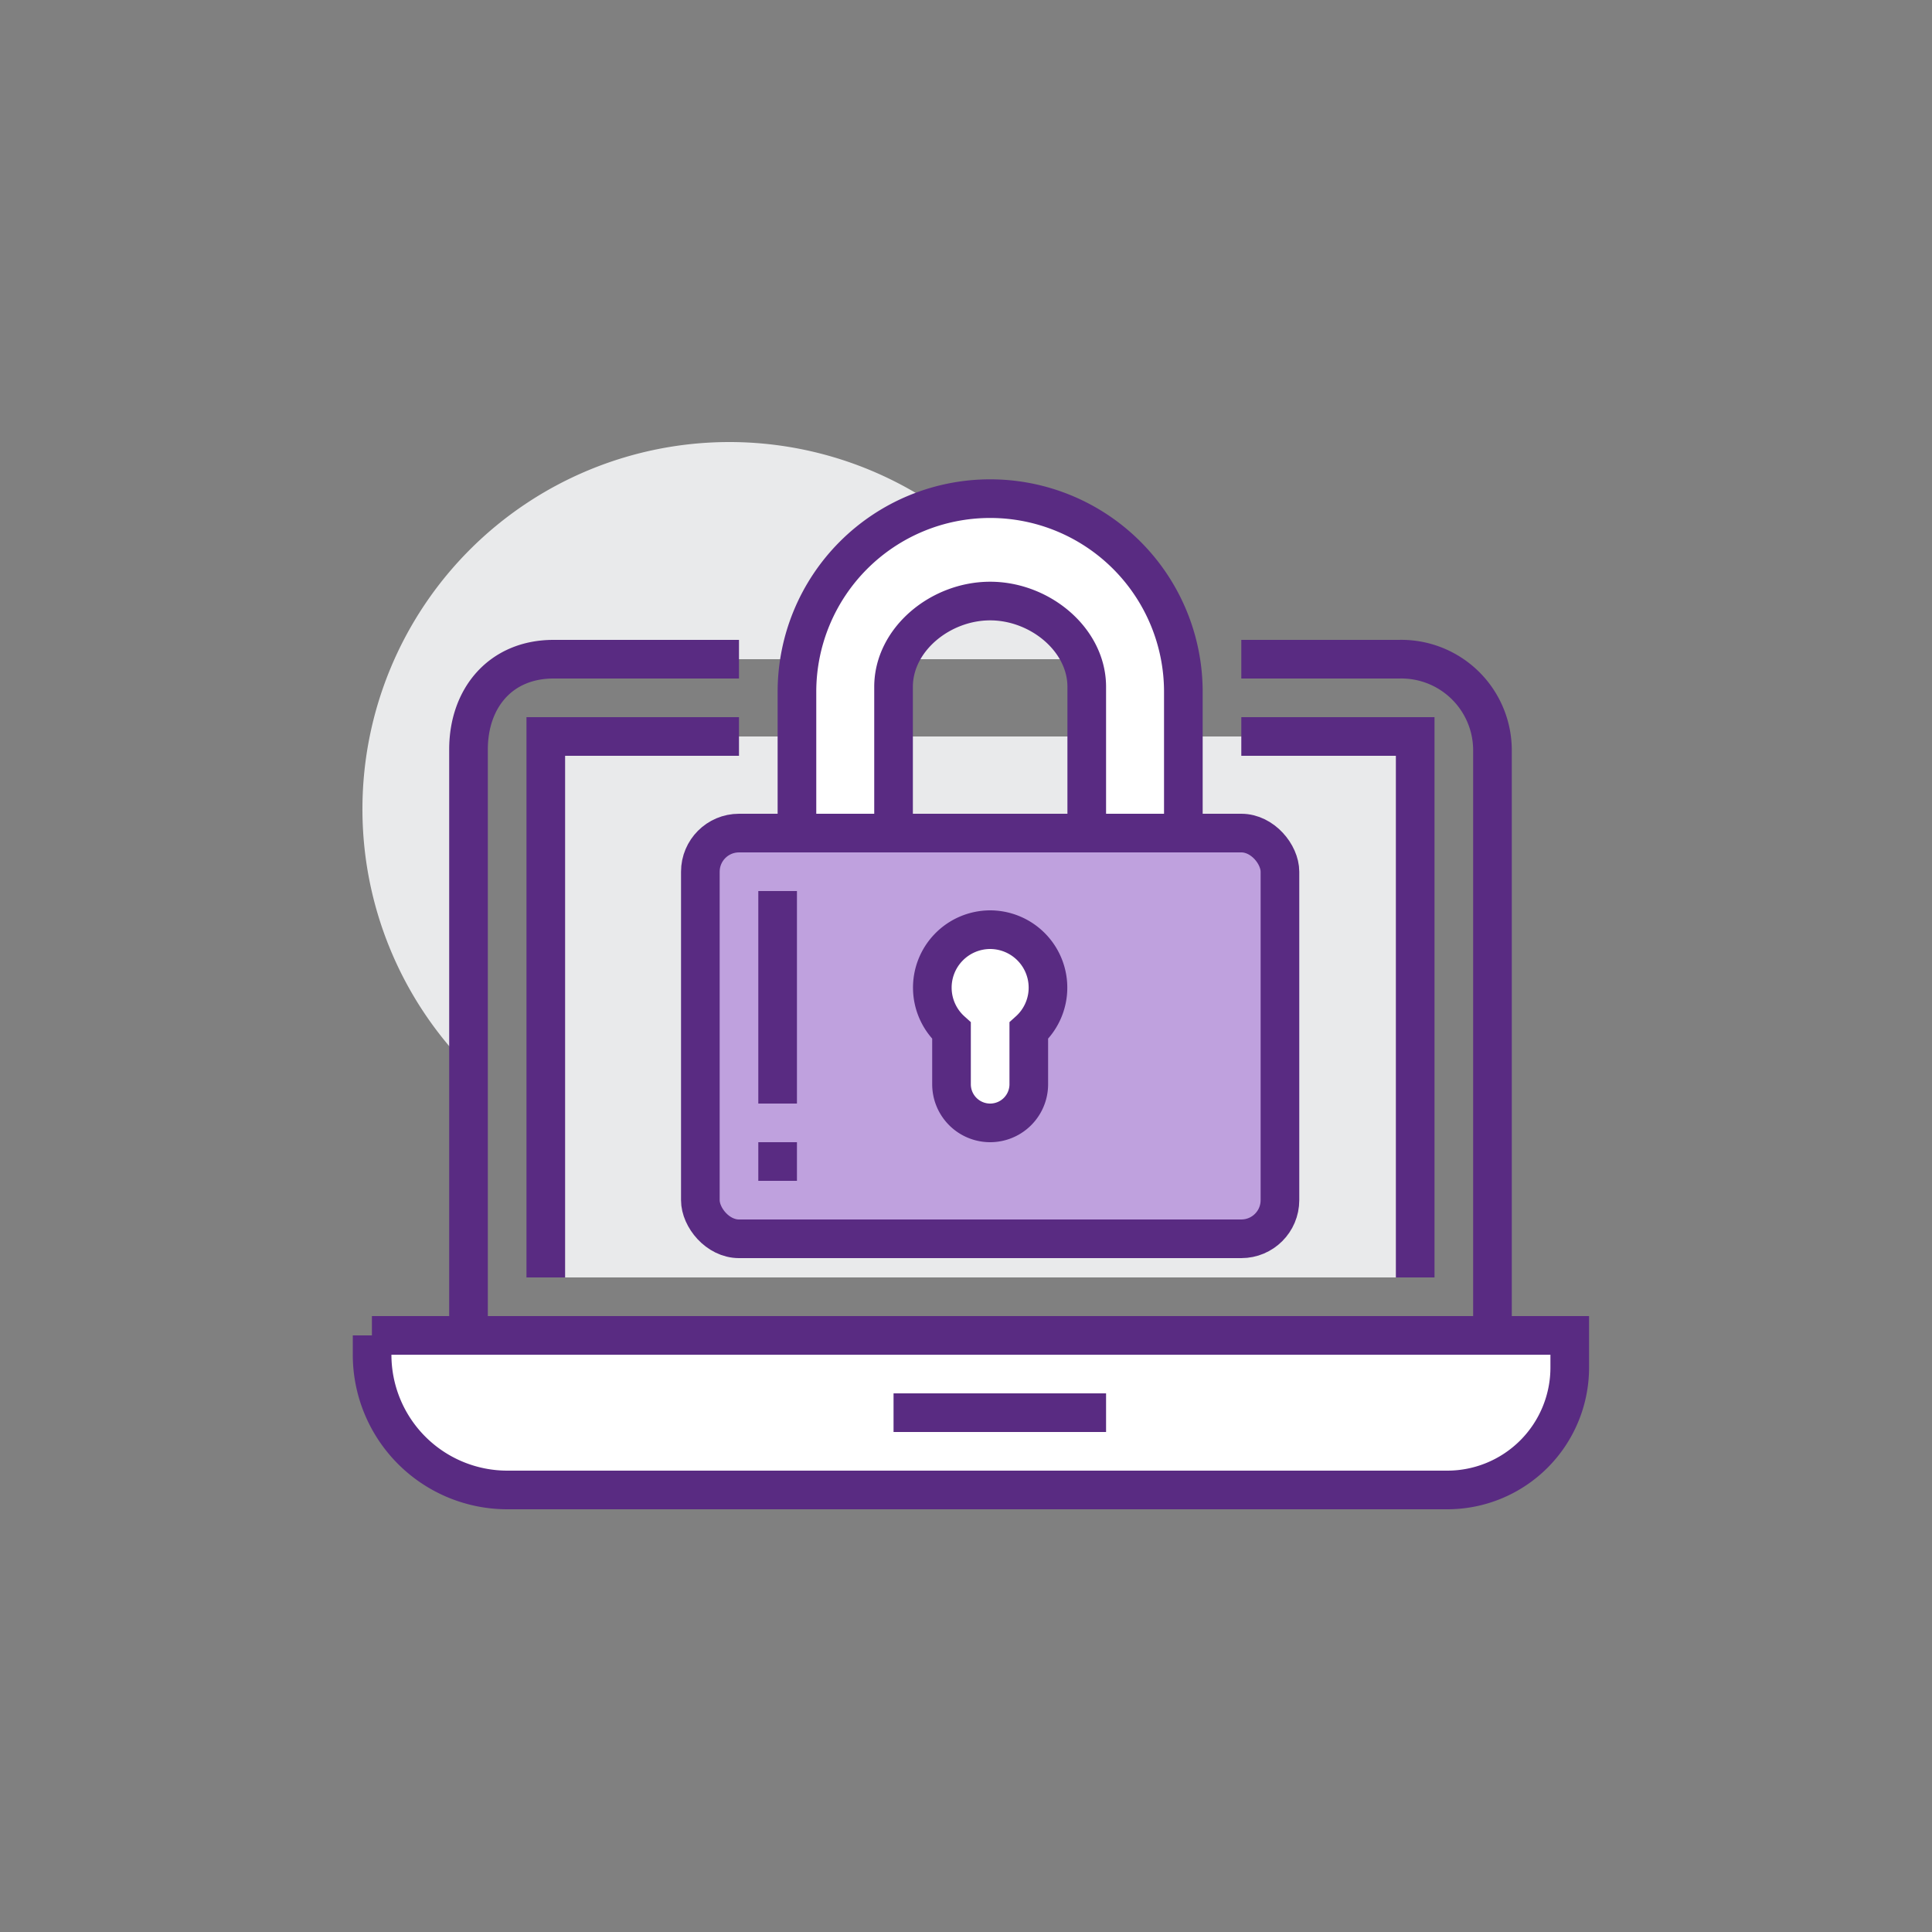 <svg id="Layer_1" data-name="Layer 1" xmlns="http://www.w3.org/2000/svg" viewBox="0 0 100 100"><rect x="0" y="0" width="100" height="100" fill="#808080" stroke="none"/><defs><style>.cls-1{fill:#e9eaeb;}.cls-2{fill:none;}.cls-2,.cls-3,.cls-4{stroke:#592b82;stroke-miterlimit:10;stroke-width:2px;}.cls-3{fill:#fff;}.cls-4{fill:#bfa1de;}</style></defs><path class="cls-1" d="M37.75,22.88a19,19,0,0,0-13.5,32.36V38.79c0-2.66,1.66-4.67,4.4-4.67H55.09A19,19,0,0,0,37.75,22.88Z"/><path class="cls-2" d="M64.25,34.12H72.4a4.72,4.72,0,0,1,4.85,4.67V69.12h-53V38.79c0-2.66,1.66-4.67,4.4-4.67h9.6"/><path class="cls-3" d="M19.25,69.12h62a0,0,0,0,1,0,0v1.66a6.34,6.34,0,0,1-6.34,6.34H26.26a7,7,0,0,1-7-7v-1A0,0,0,0,1,19.25,69.12Z"/><line class="cls-2" x1="46.25" y1="73.12" x2="57.25" y2="73.12"/><rect class="cls-1" x="28.25" y="38.12" width="45" height="28"/><polyline class="cls-2" points="64.25 38.12 73.25 38.12 73.25 66.12"/><polyline class="cls-2" points="28.25 66.12 28.25 38.12 38.25 38.12"/><path class="cls-3" d="M46.25,46.12V35.55c0-2.45,2.42-4.44,5-4.44s5,2,5,4.44V46.12h5V35.81a10,10,0,0,0-20,0V46.12Z"/><rect class="cls-4" x="36.25" y="43.12" width="30" height="21" rx="2"/><line class="cls-2" x1="40.25" y1="59.12" x2="40.25" y2="61.12"/><line class="cls-2" x1="40.25" y1="46.12" x2="40.25" y2="57.12"/><path class="cls-3" d="M51.25,48.12a3,3,0,0,0-2,5.23v2.77a2,2,0,1,0,4,0V53.35a3,3,0,0,0-2-5.23Z"/></svg>